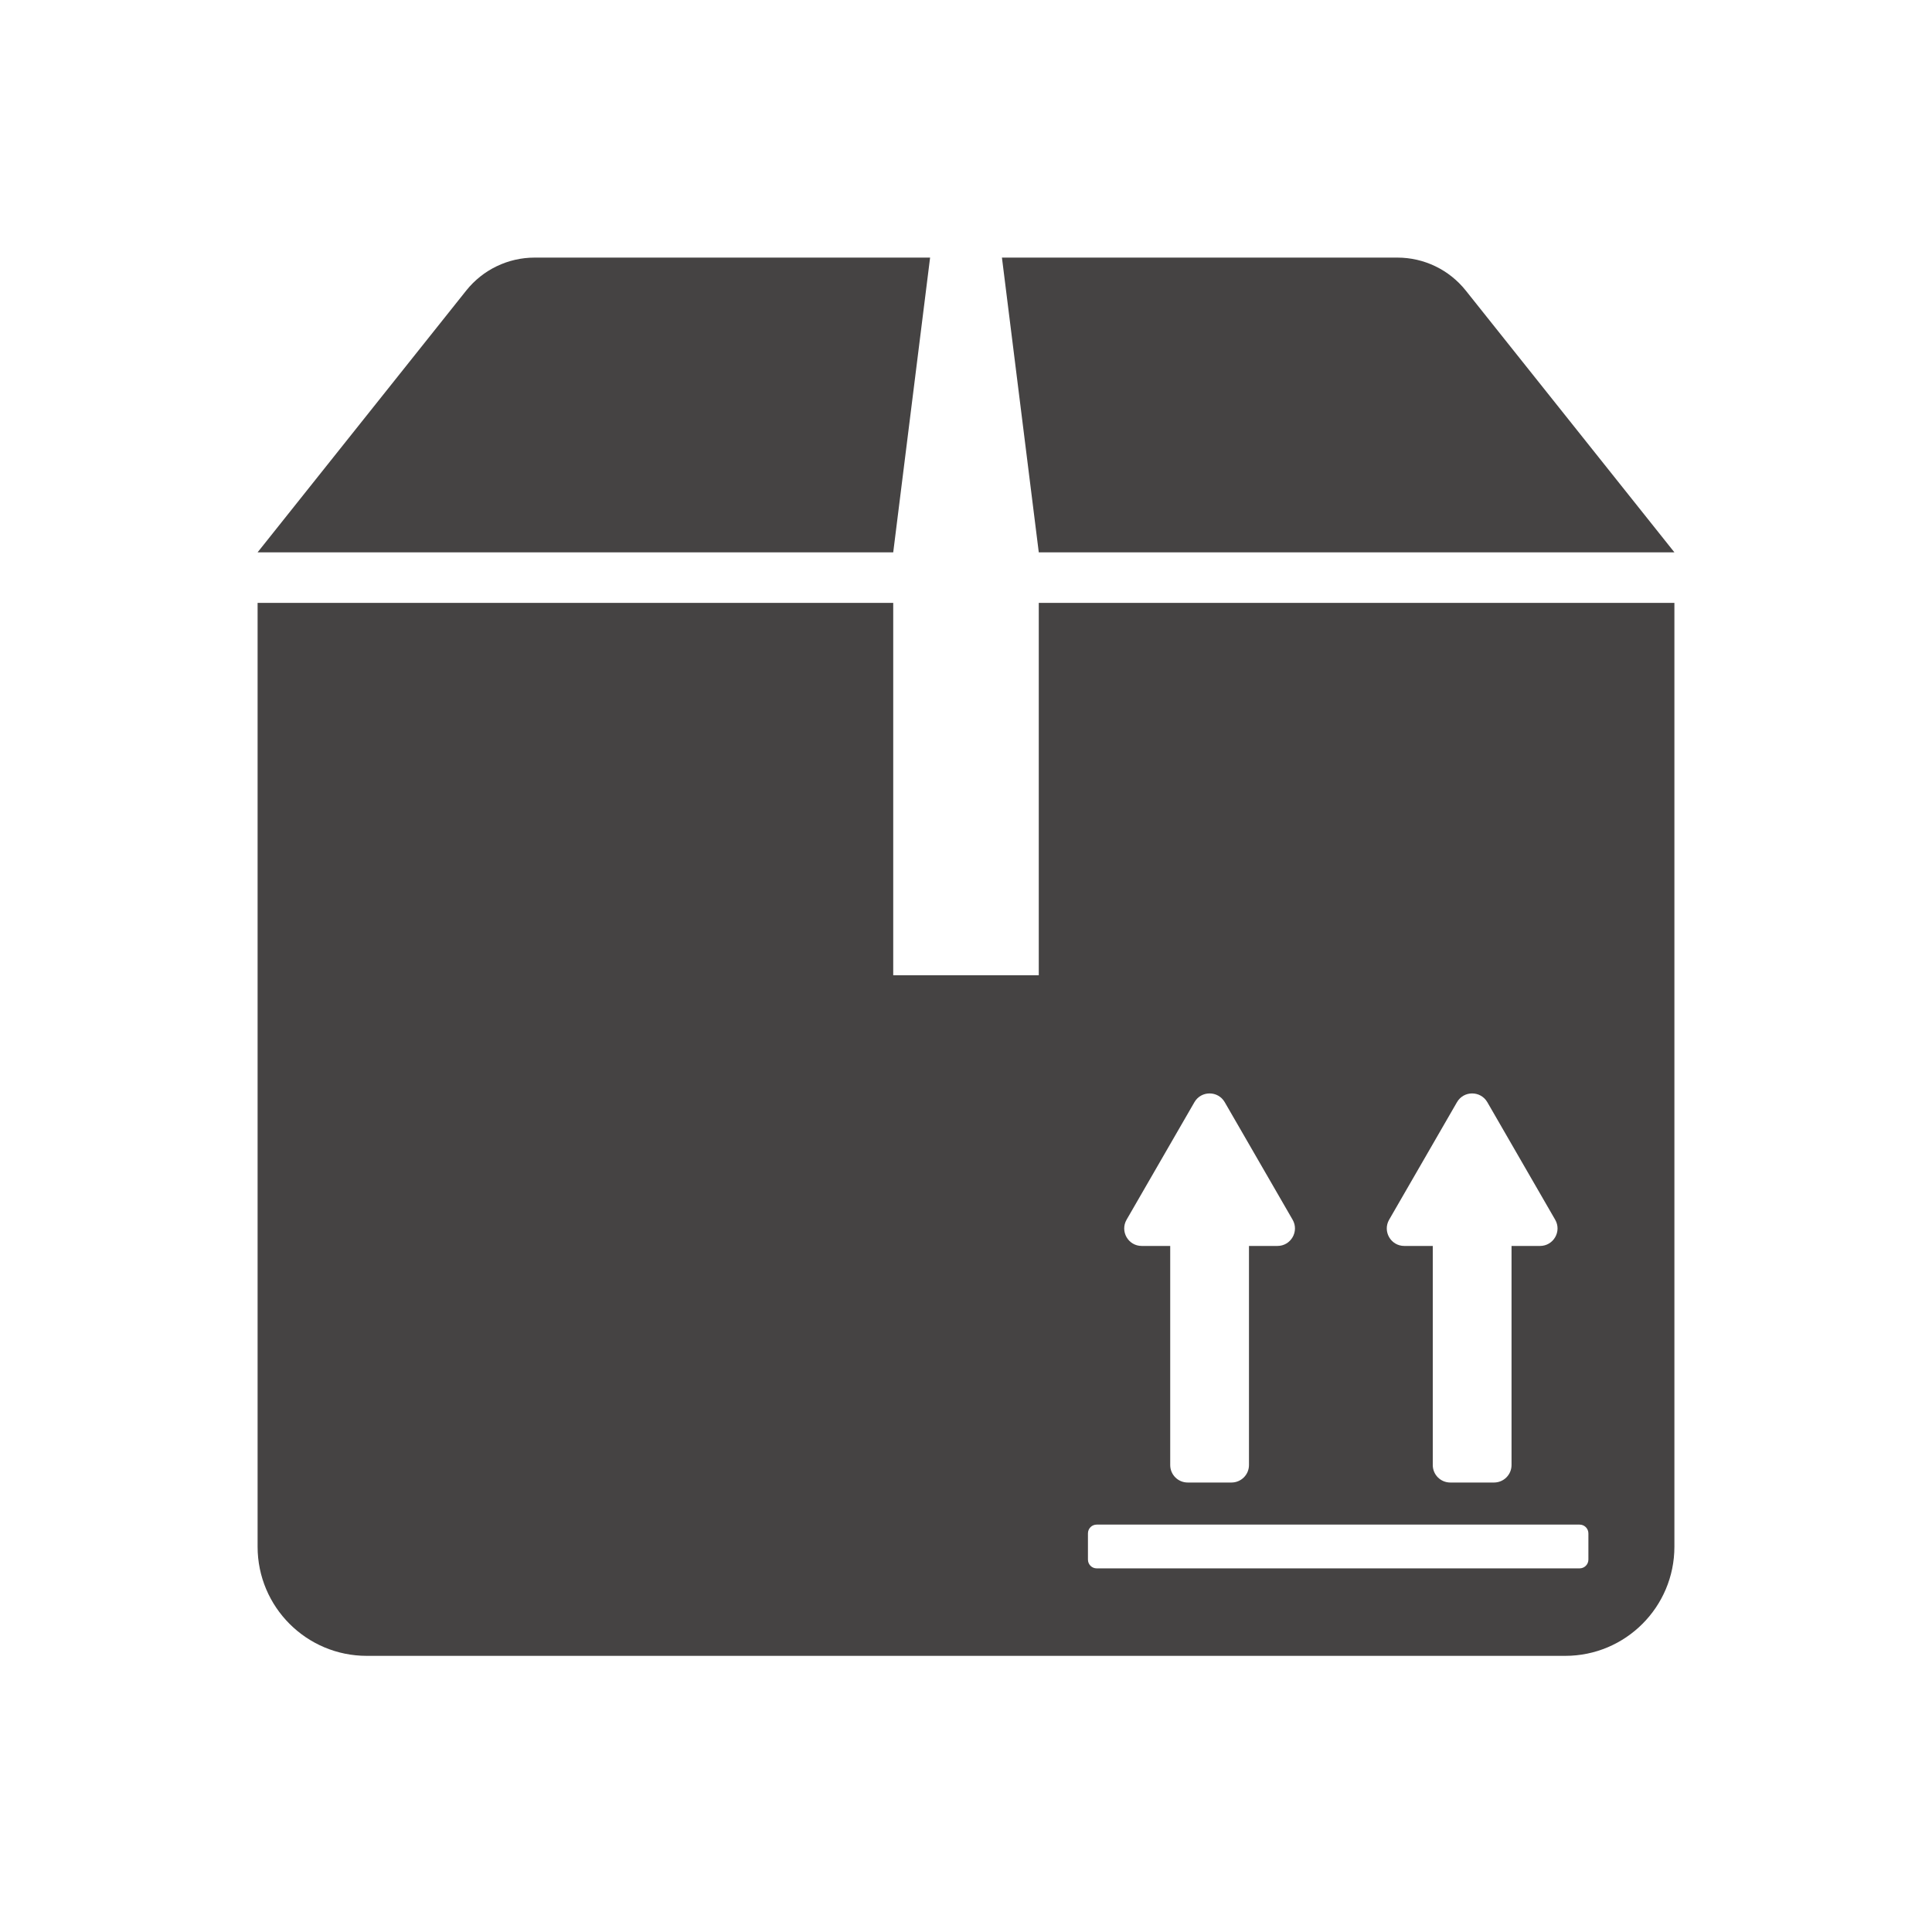 <svg width="60" height="60" viewBox="0 0 60 60" fill="none" xmlns="http://www.w3.org/2000/svg">
<path d="M16.602 8H28.885L27.74 17.153H8L14.481 9.021C14.996 8.376 15.777 8 16.602 8ZM43.398 8H31.116L32.26 17.153H52L45.519 9.021C45.004 8.376 44.224 8 43.398 8ZM52 18.723V48.034C52 49.906 50.482 51.424 48.61 51.424H11.39C9.518 51.424 8 49.906 8 48.034V18.723H27.74V30.288H32.26V18.723H52ZM43.612 38.694H44.496V45.498C44.496 45.798 44.739 46.041 45.04 46.041H46.398C46.699 46.041 46.942 45.798 46.942 45.498V38.694H47.827C48.245 38.694 48.507 38.241 48.297 37.879L46.19 34.229C45.98 33.867 45.457 33.867 45.248 34.229L43.141 37.879C42.932 38.242 43.193 38.694 43.612 38.694ZM35.457 38.694H36.342V45.498C36.342 45.798 36.585 46.041 36.886 46.041H38.244C38.545 46.041 38.788 45.798 38.788 45.498V38.694H39.672C40.091 38.694 40.352 38.241 40.143 37.879L38.035 34.229C37.826 33.867 37.303 33.867 37.094 34.229L34.987 37.879C34.778 38.242 35.039 38.694 35.457 38.694ZM49.329 47.62C49.329 47.47 49.207 47.348 49.057 47.348H34.058C33.908 47.348 33.787 47.47 33.787 47.62V48.435C33.787 48.585 33.908 48.707 34.058 48.707H49.057C49.207 48.707 49.329 48.585 49.329 48.435V47.62H49.329Z" fill="#454343"/>
</svg>

